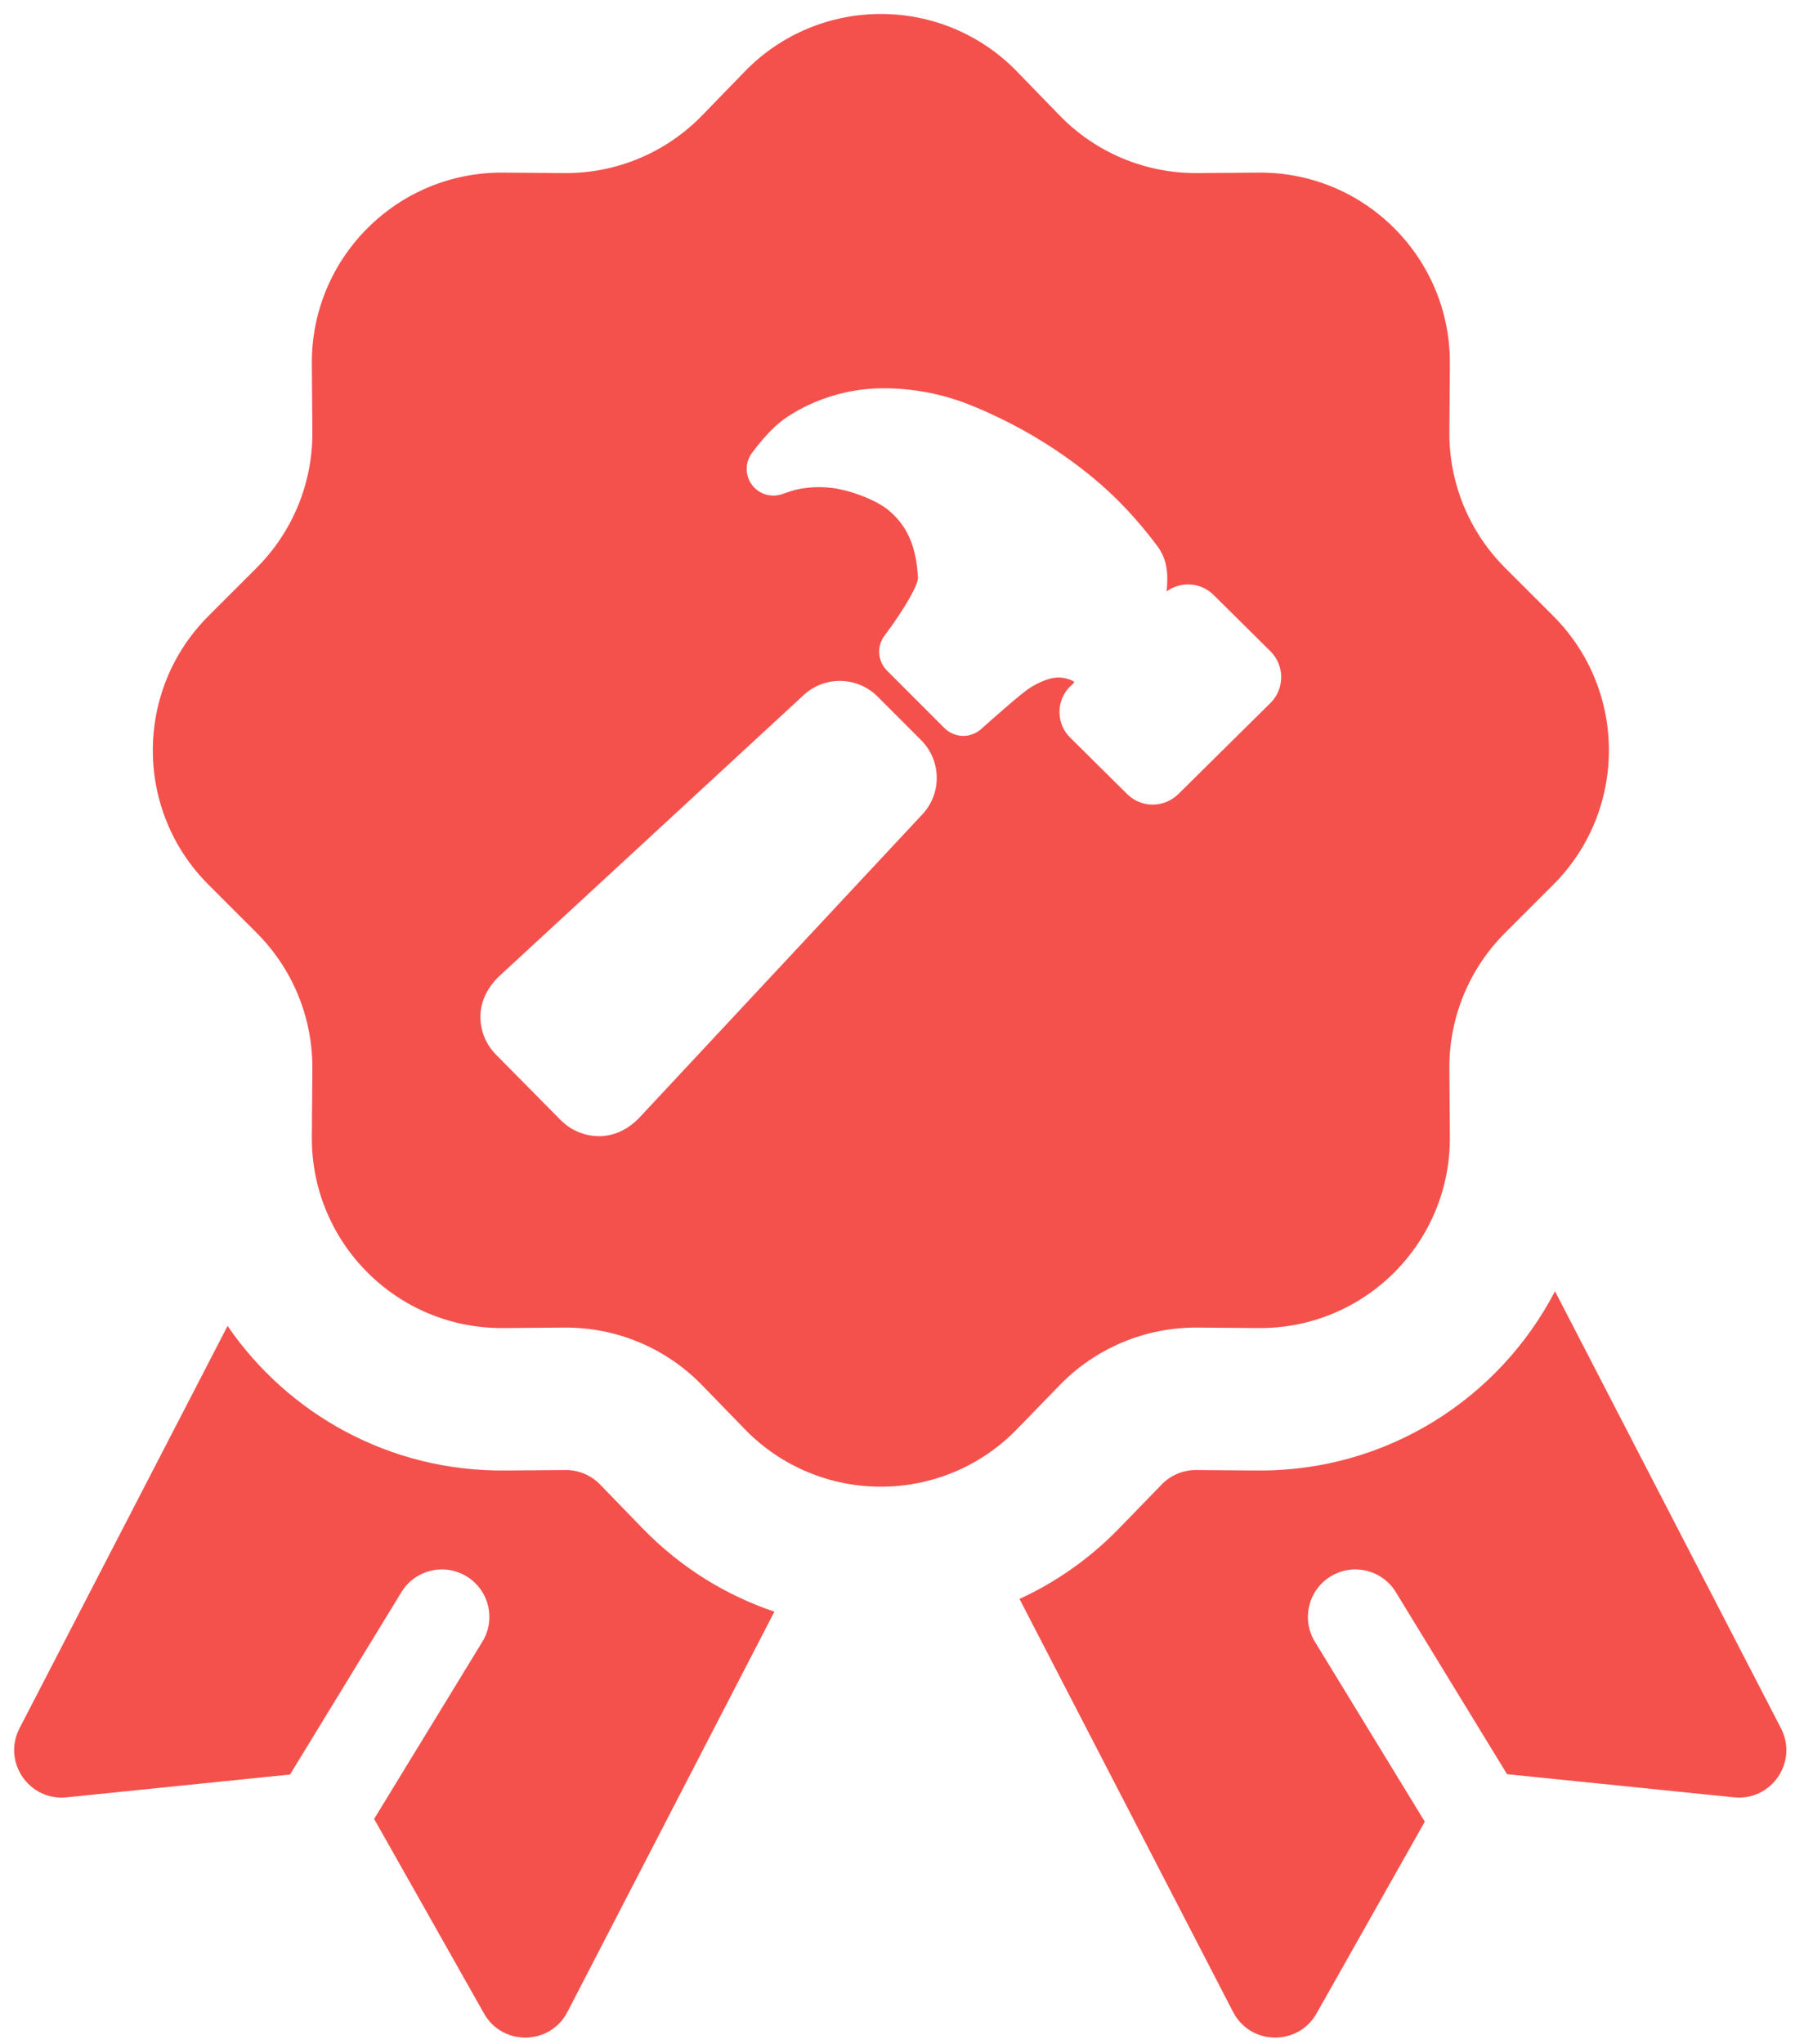 <svg width="58" height="66" viewBox="0 0 58 66" fill="none" xmlns="http://www.w3.org/2000/svg">
<path fill-rule="evenodd" clip-rule="evenodd" d="M24.062 2.312C26.471 -0.169 30.454 -0.169 32.863 2.312L34.238 3.728C35.404 4.929 37.011 5.602 38.685 5.589L40.669 5.574C44.092 5.548 46.874 8.329 46.848 11.752L46.832 13.949C46.82 15.592 47.467 17.171 48.629 18.332L50.19 19.892C52.586 22.287 52.586 26.172 50.19 28.567L48.629 30.127C47.467 31.288 46.82 32.867 46.832 34.51L46.848 36.707C46.874 40.13 44.092 42.911 40.669 42.885L38.685 42.87C37.011 42.857 35.404 43.53 34.238 44.731L32.863 46.147C30.454 48.628 26.471 48.628 24.062 46.147L22.687 44.731C21.521 43.53 19.914 42.857 18.24 42.87L16.256 42.885C12.833 42.911 10.051 40.13 10.076 36.707L10.093 34.51C10.105 32.867 9.457 31.288 8.296 30.127L6.735 28.567C4.339 26.172 4.339 22.287 6.735 19.892L8.296 18.332C9.457 17.171 10.105 15.592 10.093 13.949L10.076 11.752C10.051 8.329 12.833 5.548 16.256 5.574L18.24 5.589C19.914 5.602 21.521 4.929 22.687 3.728L24.062 2.312ZM29.764 23.901L28.356 22.493C28.034 22.171 27.597 21.989 27.141 21.988C26.685 21.986 26.247 22.166 25.923 22.487L16.137 31.517C15.781 31.853 15.547 32.281 15.525 32.761C15.515 32.998 15.554 33.236 15.639 33.458C15.725 33.68 15.855 33.882 16.022 34.051L18.124 36.177L18.126 36.178L18.128 36.18C18.453 36.504 18.892 36.687 19.351 36.688H19.415C19.894 36.67 20.323 36.446 20.664 36.086L29.758 26.345C29.919 26.185 30.047 25.995 30.135 25.786C30.222 25.576 30.268 25.351 30.268 25.124C30.269 24.897 30.224 24.672 30.138 24.462C30.051 24.253 29.924 24.062 29.764 23.901ZM41.075 21.055L41.059 21.039L39.211 19.21C39.103 19.102 38.974 19.017 38.833 18.959C38.692 18.901 38.54 18.872 38.388 18.873C38.14 18.873 37.899 18.951 37.698 19.096C37.698 19.079 37.7 19.063 37.701 19.048L37.703 19.03L37.703 19.027C37.727 18.677 37.764 18.149 37.423 17.671C37.016 17.122 36.569 16.604 36.086 16.121L36.083 16.119L36.081 16.117C35.363 15.41 33.801 14.078 31.407 13.101C30.499 12.729 29.527 12.537 28.545 12.538C26.844 12.538 25.55 13.306 25.055 13.761C24.774 14.029 24.519 14.321 24.291 14.635C24.182 14.786 24.124 14.967 24.127 15.153C24.129 15.338 24.191 15.518 24.304 15.666C24.417 15.813 24.575 15.92 24.753 15.971C24.932 16.022 25.122 16.013 25.296 15.947C25.447 15.891 25.602 15.843 25.758 15.805C26.085 15.736 26.42 15.715 26.753 15.743C27.464 15.802 28.305 16.155 28.677 16.449C29.308 16.956 29.611 17.64 29.661 18.664C29.671 18.87 29.245 19.642 28.583 20.523C28.457 20.689 28.395 20.895 28.41 21.103C28.424 21.312 28.514 21.508 28.661 21.655L30.516 23.51C30.672 23.666 30.882 23.756 31.102 23.763C31.323 23.769 31.538 23.69 31.702 23.543C32.227 23.075 33.026 22.369 33.305 22.195C33.719 21.941 34.016 21.891 34.097 21.883C34.308 21.862 34.521 21.907 34.706 22.011C34.707 22.02 34.706 22.03 34.703 22.038C34.701 22.044 34.698 22.049 34.695 22.054C34.693 22.057 34.691 22.06 34.689 22.062L34.591 22.156L34.575 22.171C34.466 22.279 34.38 22.407 34.322 22.548C34.263 22.69 34.233 22.841 34.233 22.994C34.234 23.147 34.264 23.299 34.323 23.44C34.382 23.581 34.469 23.709 34.578 23.817L36.424 25.645C36.532 25.753 36.661 25.838 36.802 25.896C36.944 25.954 37.095 25.983 37.248 25.982C37.555 25.982 37.849 25.862 38.068 25.648L41.06 22.692C41.071 22.682 41.081 22.672 41.09 22.661C41.291 22.441 41.401 22.153 41.398 21.855C41.395 21.557 41.28 21.271 41.075 21.055Z" fill="#F4514D"/>
<path d="M32.942 51.632L39.843 64.969C40.403 66.051 41.94 66.079 42.54 65.018L46.038 58.825L42.486 53.013C42.045 52.29 42.273 51.346 42.995 50.905C43.718 50.463 44.662 50.691 45.103 51.414L48.695 57.291L56.029 58.039C57.242 58.162 58.107 56.891 57.547 55.809L50.245 41.696C48.445 45.158 44.812 47.517 40.634 47.485L38.65 47.47C38.231 47.467 37.83 47.635 37.538 47.935L36.163 49.351C35.209 50.334 34.114 51.094 32.942 51.632Z" fill="#F4514D"/>
<path d="M7.353 42.817L0.631 55.809C0.071 56.891 0.936 58.162 2.149 58.039L9.372 57.302L12.97 51.413C13.412 50.691 14.356 50.463 15.078 50.905C15.801 51.346 16.029 52.29 15.587 53.013L12.089 58.736L15.639 65.018C16.238 66.079 17.776 66.051 18.335 64.969L25.022 52.044C23.459 51.517 21.992 50.619 20.761 49.351L19.387 47.935C19.095 47.635 18.694 47.467 18.275 47.47L16.291 47.485C12.581 47.513 9.302 45.657 7.353 42.817Z" fill="#F4514D"/>
</svg>
